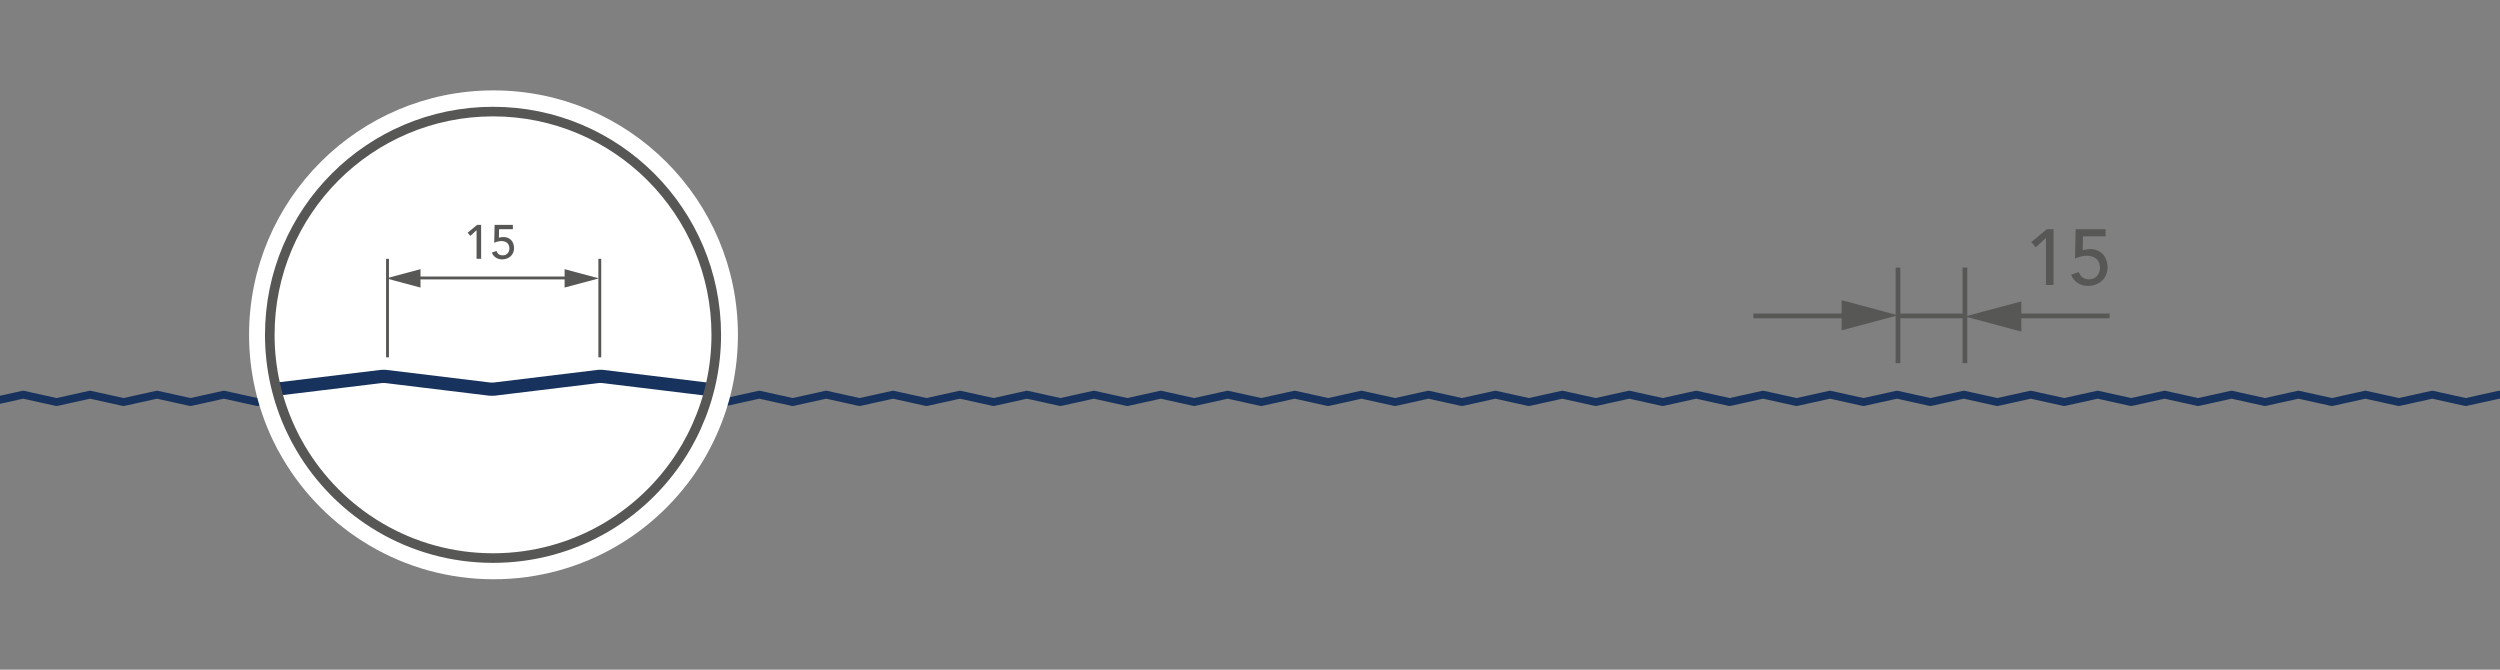 <svg xmlns="http://www.w3.org/2000/svg" xmlns:xlink="http://www.w3.org/1999/xlink" xml:space="preserve" id="Ebene_1" x="0" y="0" style="enable-background:new 0 0 317.48 85.04" version="1.1" viewBox="0 0 317.48 85.04"><rect x="0" y="0" width="317.48" height="85.04" fill="#808080" stroke="none"/><style>.st1{fill:#575756}.st6{fill:none;stroke:#575756;stroke-width:.6}.st11{fill:#fff}.st15{fill:none;stroke:#575756;stroke-width:.365}</style><g id="Paneel"><defs><path id="SVGID_1_" d="M0 0h317.48v85.04H0z"/></defs><clipPath id="SVGID_00000073708773150989670800000000121251108272532110_"><use xlink:href="#SVGID_1_" style="overflow:visible"/></clipPath><g style="clip-path:url(#SVGID_00000073708773150989670800000000121251108272532110_)"><path d="M260.78 29.11v7.08h-.96v-5.98l-1.3 1.2-.56-.67 1.97-1.63h.85zM267.39 29.11v.9h-2.87l-.03 1.77c.17-.08.68-.15.95-.15 1.21 0 2.2.83 2.2 2.34 0 1.39-1.09 2.34-2.49 2.34-.97 0-1.81-.52-2.13-1.43l.97-.33c.25.65.68.92 1.31.92.77 0 1.38-.56 1.38-1.45 0-.98-.66-1.55-1.71-1.55-.36 0-.98.14-1.46.37l.08-3.73h3.8z" class="st1"/></g><defs><path id="SVGID_00000109735799342863784940000009024682105791747739_" d="M0 0h317.48v85.04H0z"/></defs><clipPath id="SVGID_00000006706516762958299840000004653018206220807564_"><use xlink:href="#SVGID_00000109735799342863784940000009024682105791747739_" style="overflow:visible"/></clipPath><path d="M249.53 46.12V33.98" style="clip-path:url(#SVGID_00000006706516762958299840000004653018206220807564_);fill:none;stroke:#575756;stroke-width:.6"/><defs><path id="SVGID_00000106859613167888496400000002747505076382724001_" d="M0 0h317.48v85.04H0z"/></defs><clipPath id="SVGID_00000111166743789688938220000012042708936271175575_"><use xlink:href="#SVGID_00000106859613167888496400000002747505076382724001_" style="overflow:visible"/></clipPath><path d="M241.03 46.12V33.98" style="clip-path:url(#SVGID_00000111166743789688938220000012042708936271175575_);fill:none;stroke:#575756;stroke-width:.6"/><defs><path id="SVGID_00000035527086060871113890000001182439218231911076_" d="M0 0h317.48v85.04H0z"/></defs><clipPath id="SVGID_00000102519558018357886010000003843843766992118957_"><use xlink:href="#SVGID_00000035527086060871113890000001182439218231911076_" style="overflow:visible"/></clipPath><path d="M241.03 40.12h8.5" style="clip-path:url(#SVGID_00000102519558018357886010000003843843766992118957_);fill:none;stroke:#575756;stroke-width:.6"/><defs><path id="SVGID_00000141456142933101486950000010063472711228165265_" d="M0 0h317.48v85.04H0z"/></defs><clipPath id="SVGID_00000175303182671005558200000013687740545065318274_"><use xlink:href="#SVGID_00000141456142933101486950000010063472711228165265_" style="overflow:visible"/></clipPath><g style="clip-path:url(#SVGID_00000175303182671005558200000013687740545065318274_)"><path d="M222.66 40.12h12.52" class="st6"/><path d="m233.87 41.95 7.16-1.91-7.16-1.92z" class="st1"/></g><defs><path id="SVGID_00000076573128241185486470000007404311870494060691_" d="M0 0h317.48v85.04H0z"/></defs><clipPath id="SVGID_00000137815699169086409950000008064404784447655822_"><use xlink:href="#SVGID_00000076573128241185486470000007404311870494060691_" style="overflow:visible"/></clipPath><g style="clip-path:url(#SVGID_00000137815699169086409950000008064404784447655822_)"><path d="M267.9 40.12h-12.52" class="st6"/><path d="m256.69 38.28-7.16 1.91 7.16 1.92z" class="st1"/></g><defs><path id="SVGID_00000145051260003253698770000002538891176854747295_" d="M0 0h317.48v85.04H0z"/></defs><clipPath id="SVGID_00000101060792624230084860000013202672142780802747_"><use xlink:href="#SVGID_00000145051260003253698770000002538891176854747295_" style="overflow:visible"/></clipPath><g style="clip-path:url(#SVGID_00000101060792624230084860000013202672142780802747_)"><path d="m-234.26 50.28 3.49.78 4.25-.94 4.25.94 4.24-.94 4.26.94 4.24-.94 4.25.94 4.26-.94 4.25.94 4.25-.94 4.25.94 4.25-.94 4.25.94 4.25-.94 4.25.94 4.25-.94 4.25.94 4.25-.94 4.24.94 4.25-.94 4.25.94 4.25-.94 4.25.94 4.25-.94 4.25.94 4.25-.94 4.25.94 4.25-.94 4.26.94 4.25-.94 4.25.94 4.24-.94 4.26.94 4.24-.94 4.25.94 4.25-.94 4.25.94 4.25-.94 4.25.94 4.25-.94 4.25.94 4.25-.94 4.25.94 4.24-.94 4.26.94 4.24-.94 4.25.94 4.25-.94 4.25.94 4.25-.94 4.25.94 4.25-.94 4.25.94 4.24-.94 4.25.94 4.25-.94 4.25.94 4.25-.94 4.25.94 4.25-.94 4.25.94 4.25-.94 4.25.94 4.25-.94 4.25.94 4.24-.94 4.26.94 4.25-.94 4.25.94 4.25-.94 4.25.94 4.24-.94 4.25.94 4.25-.94 4.25.94 4.25-.94 4.25.94 4.25-.94 4.24.94 4.25-.94 4.25.94 4.25-.94 4.25.94 4.25-.94 4.26.94 4.24-.94 4.25.94 4.25-.94 4.25.94 4.25-.94 4.25.94 4.25-.94 4.25.94 4.25-.94 4.25.94 4.24-.94 4.26.94 4.24-.94 4.25.94 4.25-.94 4.25.94 4.25-.94 4.25.94 4.25-.94 4.25.94 4.25-.94 4.25.94 4.25-.94 4.25.94 4.25-.94 4.25.94 4.25-.94 4.25.94 4.25-.94 4.24.94 4.25-.94 4.25.94 4.25-.94 4.25.94 4.25-.94 4.25.94 4.25-.94 4.25.94 4.25-.94 4.25.94 4.25-.94 4.25.94 4.25-.94 4.25.94 4.25-.94 4.24.94 4.25-.94 4.25.94 4.25-.94 4.25.94 4.25-.94 4.25.94 4.25-.94 4.25.94 4.25-.94 4.24.94 4.26-.94 4.25.94 4.25-.94 4.25.94 4.25-.94 4.25.94 4.25-.94 5.66.94 2.61-.44" style="fill:none;stroke:#17325c;stroke-linecap:round;stroke-linejoin:round;stroke-miterlimit:500"/></g></g><g id="Detail"><path d="M91 55.22c1.75-3.88 2.71-8.18 2.71-12.7 0-17.14-13.89-31.04-31.04-31.04-17.14 0-31.04 13.9-31.04 31.04 0 4.72 1.06 9.18 2.93 13.18.4.86.84 1.69 1.32 2.49 5.38 9.19 15.37 15.37 26.8 15.37 11.48 0 21.5-6.22 26.86-15.48.53-.92 1.02-1.87 1.46-2.86z" class="st11"/><path id="SVGID_00000171681688699935249400000002453290755753422980_" d="M88.48 54.12c1.59-3.54 2.48-7.47 2.48-11.6 0-15.65-12.68-28.35-28.35-28.35-15.65 0-28.35 12.69-28.35 28.35 0 4.31.97 8.39 2.68 12.04.36.78.76 1.54 1.2 2.28 4.92 8.4 14.03 14.03 24.47 14.03 10.48 0 19.63-5.68 24.53-14.13.49-.85.94-1.72 1.34-2.62z" class="st11"/><defs><path id="SVGID_00000155134928965922833110000013239017898859774387_" d="M88.48 54.12c1.59-3.54 2.48-7.47 2.48-11.6 0-15.65-12.68-28.35-28.35-28.35-15.65 0-28.35 12.69-28.35 28.35 0 4.31.97 8.39 2.68 12.04.36.78.76 1.54 1.2 2.28 4.92 8.4 14.03 14.03 24.47 14.03 10.48 0 19.63-5.68 24.53-14.13.49-.85.94-1.72 1.34-2.62z"/></defs><clipPath id="SVGID_00000139978229280131818370000015009358391806467773_"><use xlink:href="#SVGID_00000155134928965922833110000013239017898859774387_" style="overflow:visible"/></clipPath><g style="clip-path:url(#SVGID_00000139978229280131818370000015009358391806467773_)"><path d="M34.71 49.42h.43l13.34-1.62h.45l13.32 1.62h.45l13.33-1.62h.44l13.33 1.62" style="fill:none;stroke:#17325c;stroke-width:1.676;stroke-linecap:round;stroke-linejoin:round;stroke-miterlimit:500"/></g><path id="SVGID_00000171688576140671922830000014952766226984477070_" d="M88.48 54.12c1.59-3.54 2.48-7.47 2.48-11.6 0-15.65-12.68-28.35-28.35-28.35-15.65 0-28.35 12.69-28.35 28.35 0 4.31.97 8.39 2.68 12.04.36.78.76 1.54 1.2 2.28 4.92 8.4 14.03 14.03 24.47 14.03 10.48 0 19.63-5.68 24.53-14.13.49-.85.94-1.72 1.34-2.62z" style="fill:none;stroke:#575756;stroke-width:1.218"/><path d="M61.1 28.56v4.31h-.58v-3.64l-.79.73-.34-.41 1.2-.99h.51zM65.13 28.56v.55h-1.75l-.02 1.08c.1-.05.41-.09.58-.09.74 0 1.34.5 1.34 1.42 0 .85-.66 1.42-1.52 1.42-.59 0-1.1-.32-1.3-.87l.59-.2c.15.4.41.56.8.56.47 0 .84-.34.84-.88 0-.6-.4-.94-1.04-.94-.22 0-.6.08-.89.22l.05-2.27h2.32z" class="st1"/><path d="M49.21 45.38V32.87M72.5 35.3H52.6" class="st15"/><path d="m71.7 34.18 4.36 1.17-4.36 1.17zM53.4 34.18l-4.36 1.17 4.36 1.17z" class="st1"/><path d="M76.17 45.38V32.87" class="st15"/></g></svg>